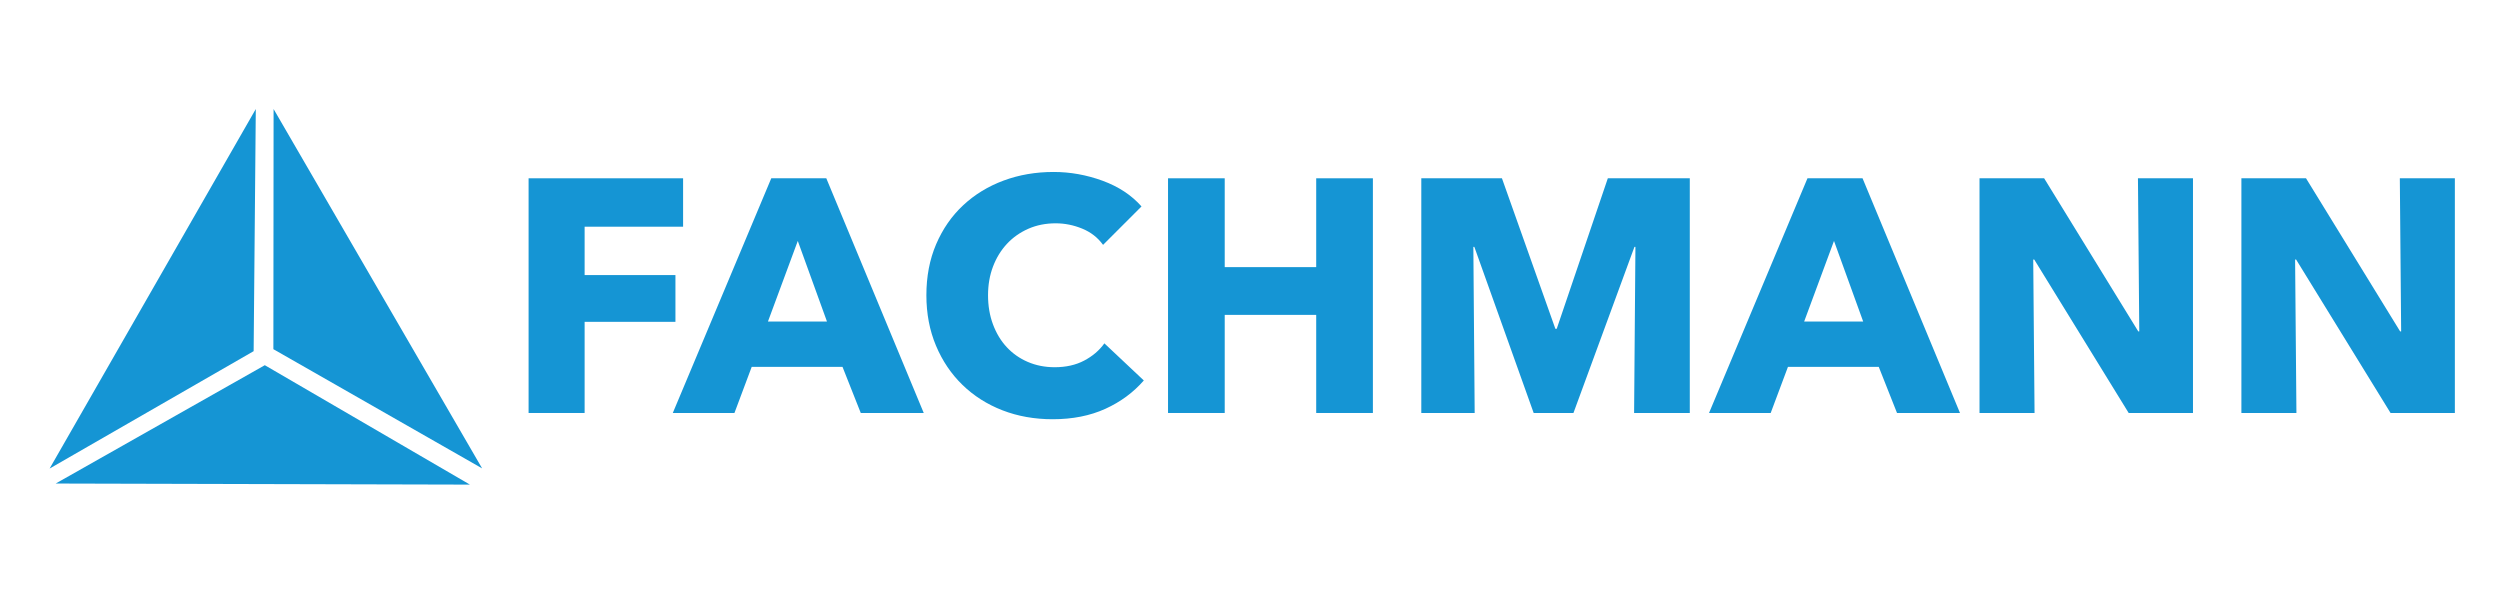 <?xml version="1.0" encoding="utf-8"?>
<!-- Generator: Adobe Illustrator 25.0.0, SVG Export Plug-In . SVG Version: 6.00 Build 0)  -->
<svg version="1.1" id="Layer_1" xmlns="http://www.w3.org/2000/svg" xmlns:xlink="http://www.w3.org/1999/xlink" x="0px" y="0px"
	 viewBox="0 0 6042 1458" style="enable-background:new 0 0 6042 1458;" xml:space="preserve">
<style type="text/css">
	.st0{fill:#1595D4;}
	.st1{clip-path:url(#SVGID_2_);fill:#1595D4;}
</style>
<polygon class="st0" points="1632.4,664.8 1412.9,664.8 1412.9,547.9 1650.9,547.9 1650.9,430.9 1277.5,430.9 1277.5,998.1 
	1412.9,998.1 1412.9,777.8 1632.4,777.8 "/>
<path class="st0" d="M1864,430.9L1626,998.1h149l41.7-111.4h219.5l44.1,111.4h152.2L1997,430.9H1864z M1856,777l72.1-194.7
	l70.5,194.7H1856z"/>
<g>
	<defs>
		<rect id="SVGID_1_" width="6042" height="1458"/>
	</defs>
	<clipPath id="SVGID_2_">
		<use xlink:href="#SVGID_1_"  style="overflow:visible;"/>
	</clipPath>
	<path class="st1" d="M2620.2,871.5c-20.3,10.7-44.1,16-71.3,16c-23.5,0-45.1-4.3-64.9-12.8c-19.8-8.5-36.7-20.4-50.9-35.7
		c-14.2-15.2-25.2-33.5-33.2-54.9c-8-21.4-12-44.9-12-70.5c0-25.1,4-48.2,12-69.3c8-21.1,19.2-39.4,33.6-54.9
		c14.4-15.5,31.6-27.6,51.7-36.5c20-8.8,42.1-13.2,66.1-13.2c21.9,0,43.3,4.3,64.1,12.8c20.8,8.5,37.7,21.6,50.5,39.3l92.9-92.9
		c-24-27.2-55.4-47.9-94.1-62.1c-38.7-14.1-78.1-21.2-118.2-21.2c-43.3,0-83.6,6.9-121,20.8c-37.4,13.9-70,33.8-97.7,59.7
		c-27.8,25.9-49.5,57.3-65.3,94.1c-15.8,36.9-23.6,78-23.6,123.4c0,44.3,7.7,84.9,23.2,121.8c15.5,36.9,36.9,68.5,64.1,94.9
		c27.2,26.4,59.4,46.9,96.5,61.3c37.1,14.4,77.6,21.6,121.4,21.6c48.1,0,90.5-8.4,127.4-25.2c36.9-16.8,67.8-39.7,92.9-68.5
		l-95.3-89.7C2656.8,847,2640.5,860.8,2620.2,871.5"/>
	<polygon class="st1" points="3181,645.6 2959.9,645.6 2959.9,430.9 2822.9,430.9 2822.9,998.1 2959.9,998.1 2959.9,761 3181,761 
		3181,998.1 3318,998.1 3318,430.9 3181,430.9 	"/>
	<polygon class="st1" points="3762.3,794.6 3759,794.6 3629.9,430.9 3435,430.9 3435,998.1 3564,998.1 3560.8,596.7 3563.2,596.7 
		3706.6,998.1 3802.7,998.1 3950.1,596.7 3952.5,596.7 3949.3,998.1 4083.9,998.1 4083.9,430.9 3885.8,430.9 	"/>
	<path class="st1" d="M4368.3,430.9l-237.9,567.2h149l41.7-111.4h219.5l44.1,111.4h152.2l-235.5-567.2H4368.3z M4360.3,777
		l72.1-194.7l70.5,194.7H4360.3z"/>
	<polygon class="st1" points="5170.2,801 5167.8,801 4940.3,430.9 4784.1,430.9 4784.1,998.1 4917.1,998.1 4913.9,627.2 
		4916.3,627.2 5144.6,998.1 5300,998.1 5300,430.9 5167,430.9 	"/>
	<polygon class="st1" points="5799.9,430.9 5803.1,801 5800.7,801 5573.2,430.9 5417,430.9 5417,998.1 5550,998.1 5546.8,627.2 
		5549.2,627.2 5777.5,998.1 5932.9,998.1 5932.9,430.9 	"/>
	<polygon class="st1" points="661.2,263.5 1165.2,1132 660.7,843.9 	"/>
	<polygon class="st1" points="618.2,263.5 613,848.7 119.9,1132.4 	"/>
	<polygon class="st1" points="640,882.6 1135.7,1171.2 134.6,1168.6 	"/>
</g>
</svg>
